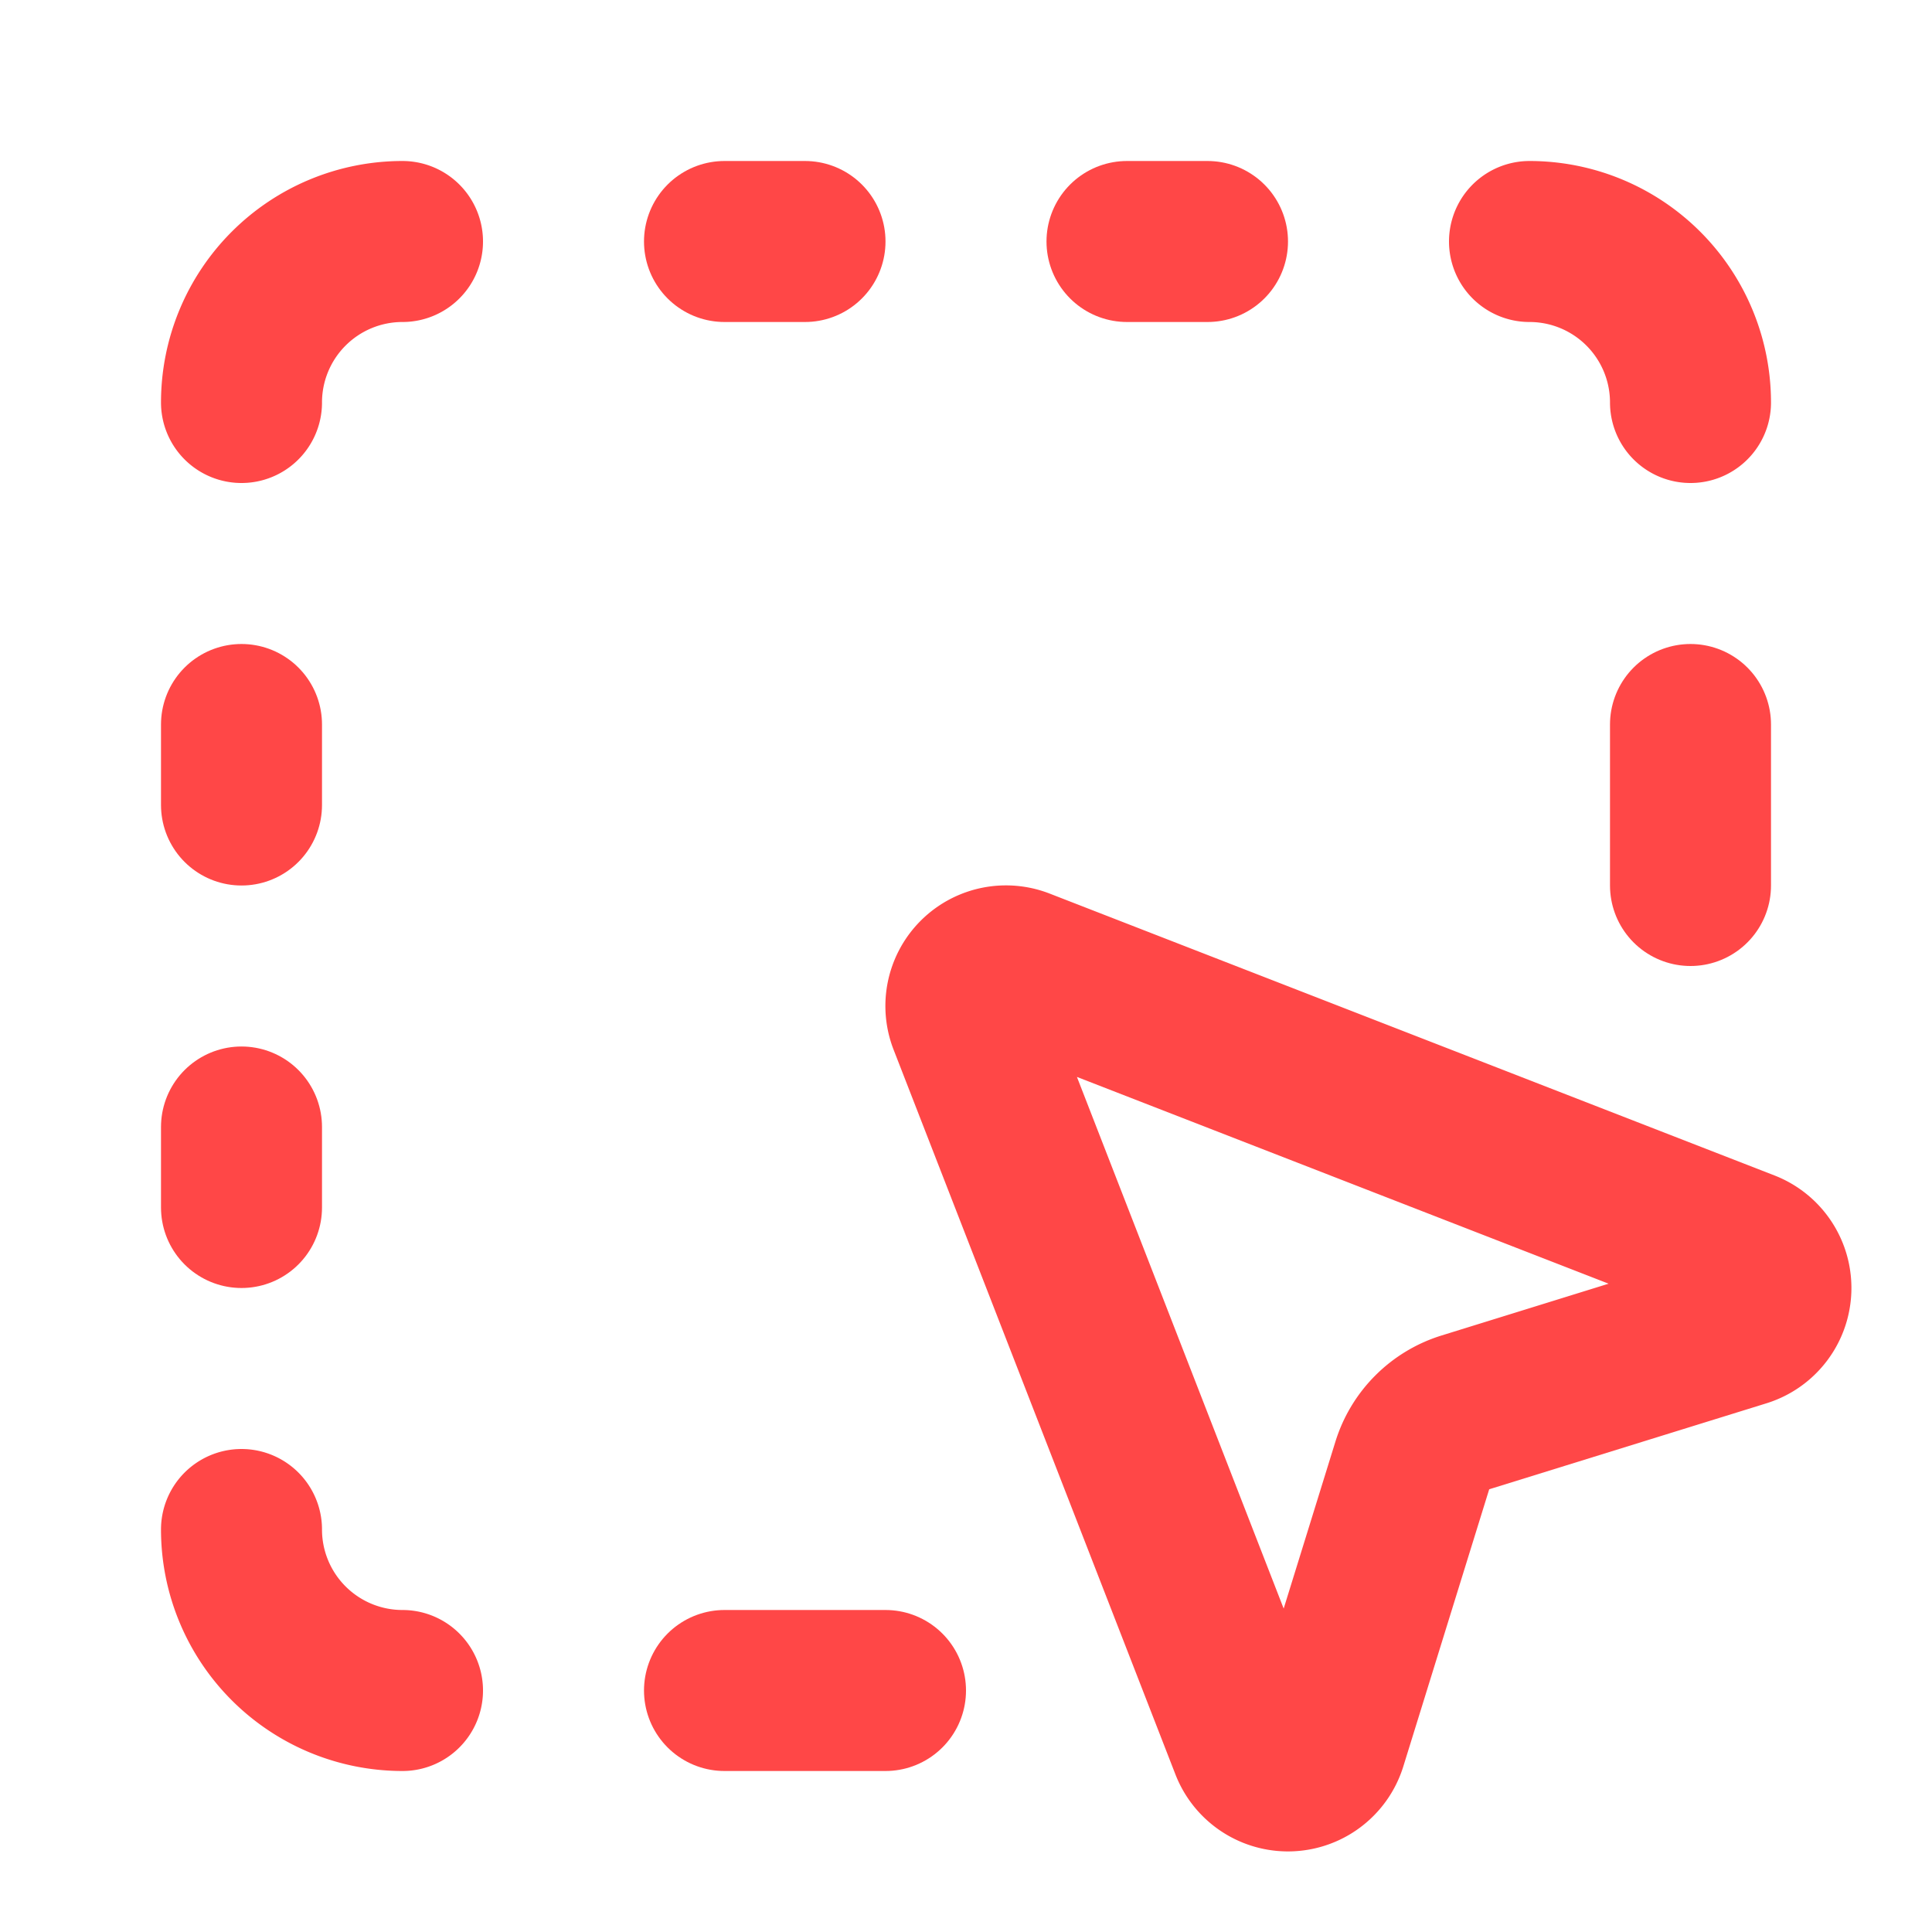 <svg xmlns="http://www.w3.org/2000/svg" width="24" height="24" viewBox="0 0 24 24" fill="none" stroke="#ff4747" stroke-width="2" stroke-linecap="round" stroke-linejoin="round" class="lucide lucide-square-dashed-mouse-pointer-icon lucide-square-dashed-mouse-pointer"><path d="M12.034 12.681a.498.498 0 0 1 .647-.647l9 3.5a.5.5 0 0 1-.033.943l-3.444 1.068a1 1 0 0 0-.66.66l-1.067 3.443a.5.5 0 0 1-.943.033z"/><path d="M5 3a2 2 0 0 0-2 2"/><path d="M19 3a2 2 0 0 1 2 2"/><path d="M5 21a2 2 0 0 1-2-2"/><path d="M9 3h1"/><path d="M9 21h2"/><path d="M14 3h1"/><path d="M3 9v1"/><path d="M21 9v2"/><path d="M3 14v1"/></svg>